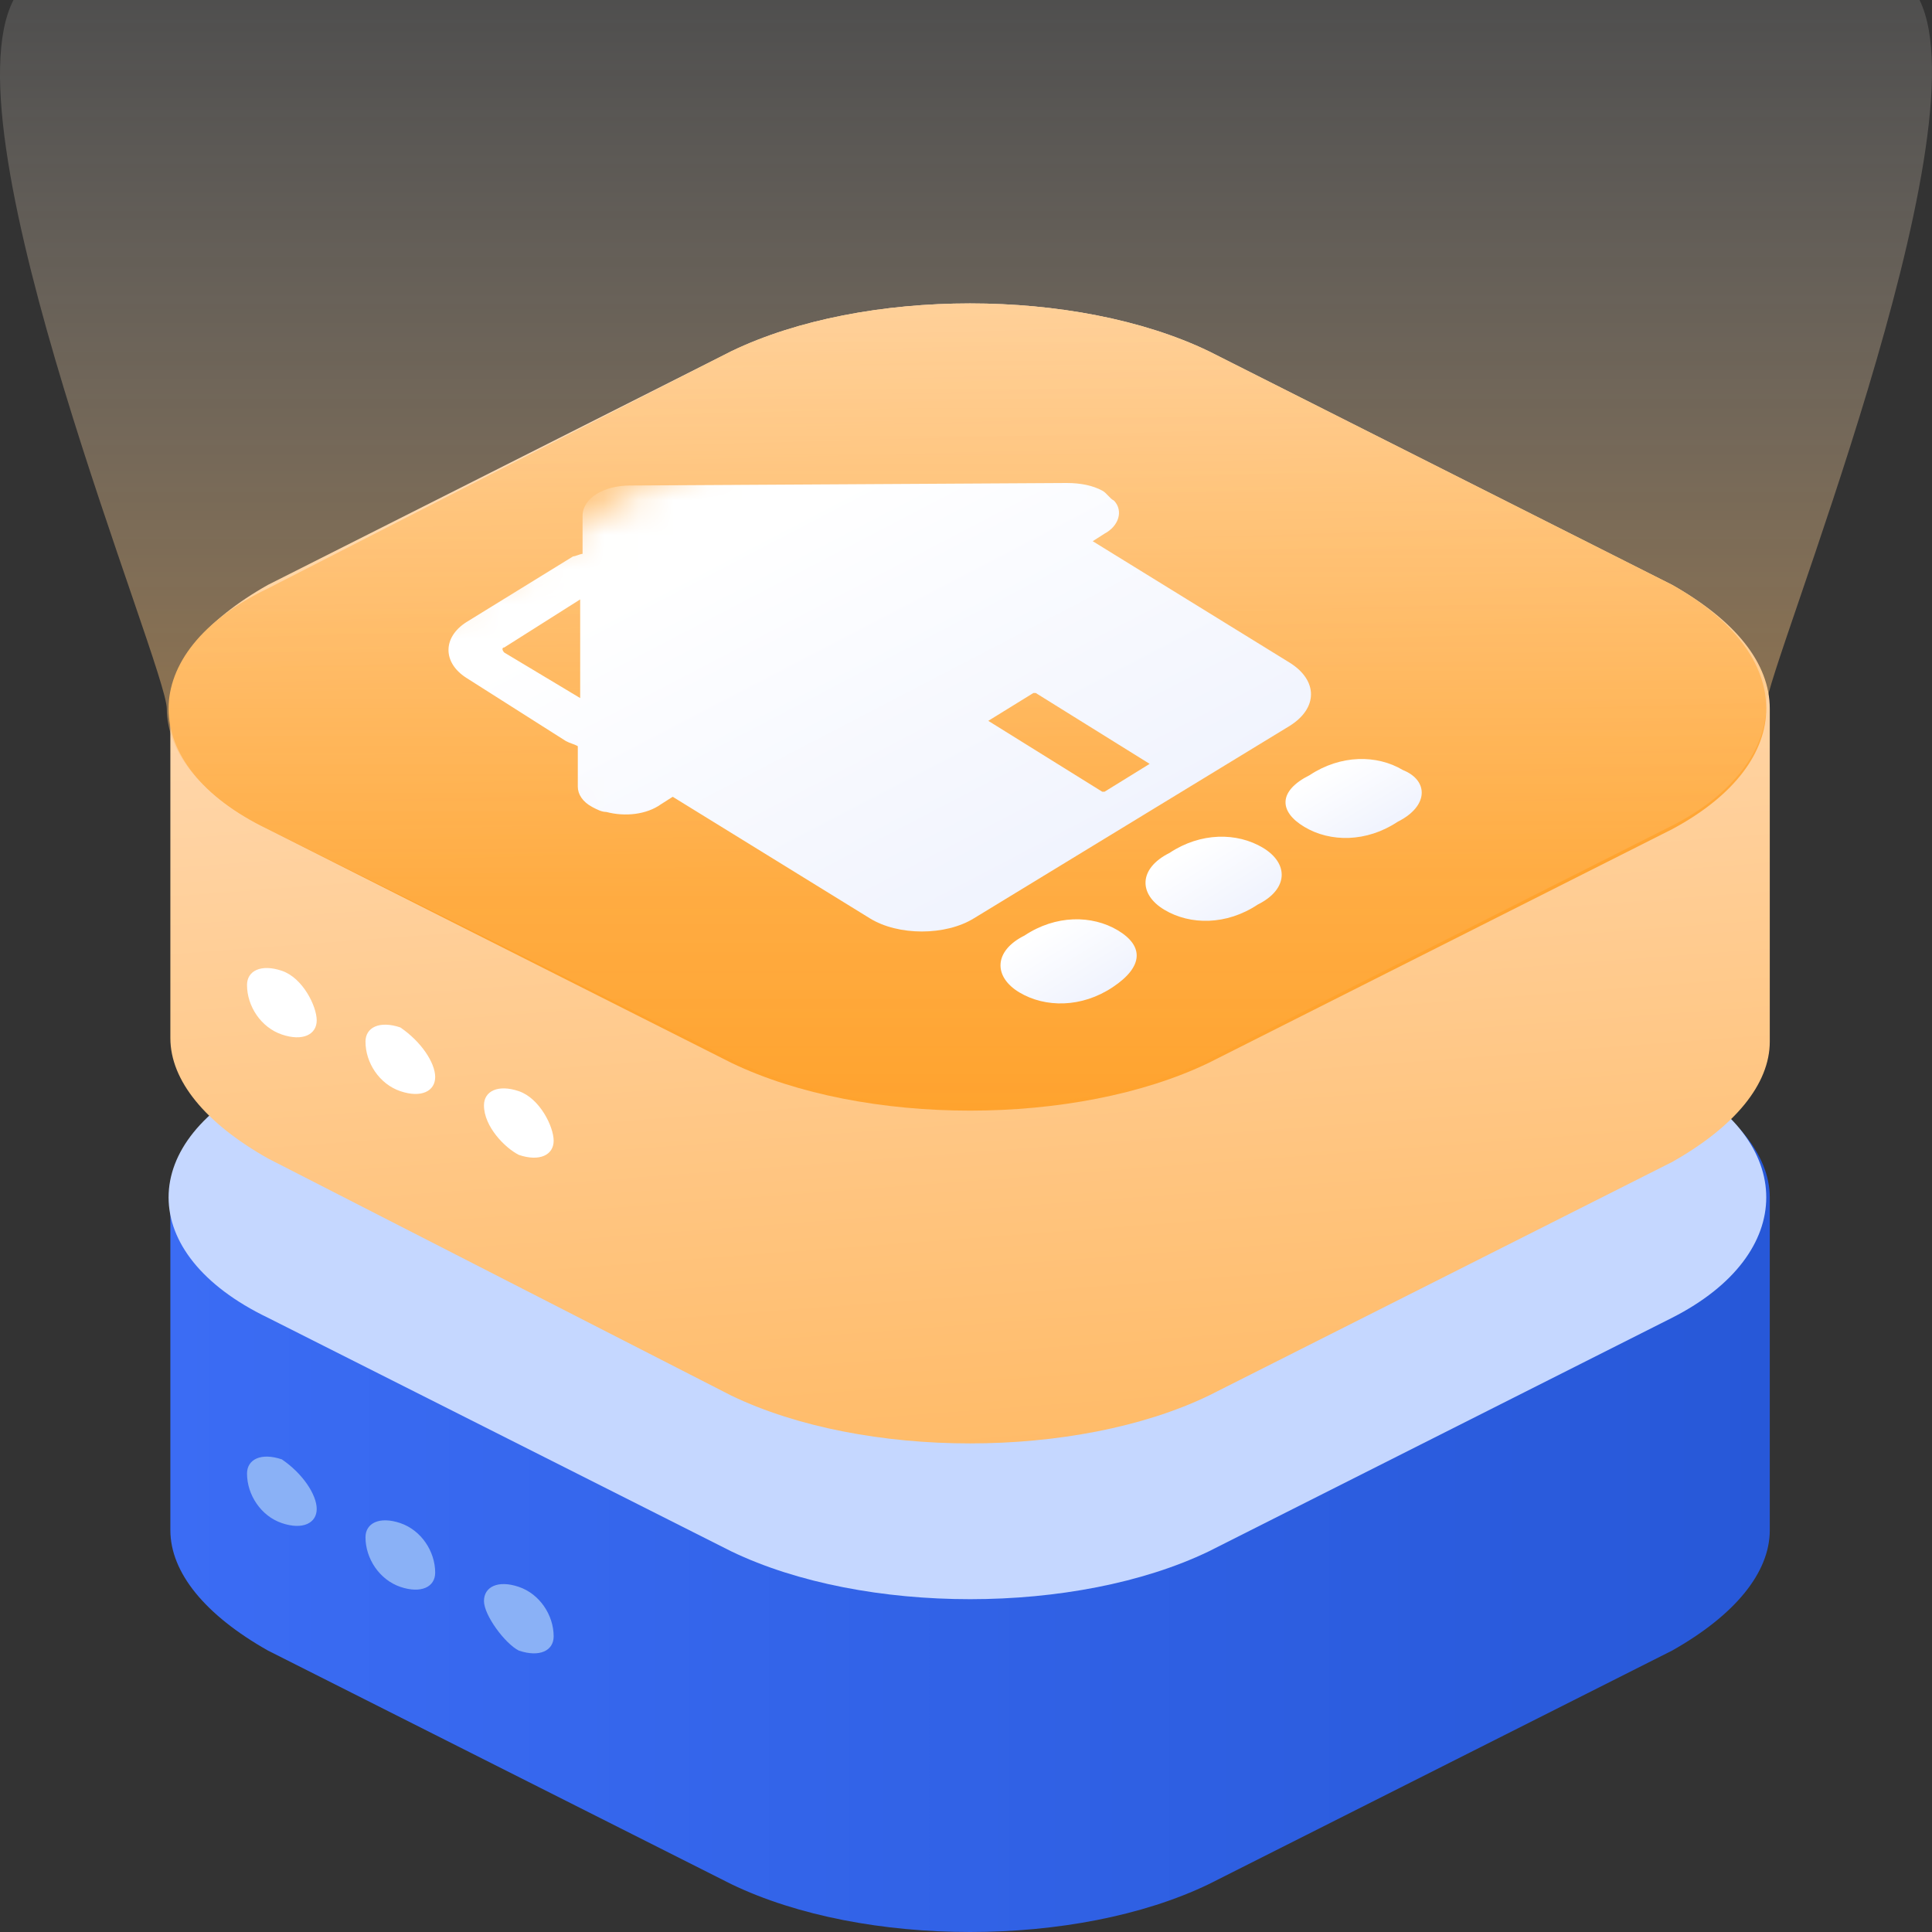 <svg xmlns="http://www.w3.org/2000/svg" width="56" height="56" viewBox="0 0 56 56" fill="none"><rect x="0" y="0" width="56" height="56" fill="#333333" stroke="none"/><g id="&#xE5;&#x8A;&#xA8;&#xE6;&#x80;&#x81;&#xE4;&#xBD;&#x8F;&#xE5;&#xAE;&#x85;"><path id="Vector" d="M48.469 31.217L35.036 24.444C31.198 22.597 25.037 22.597 21.199 24.444L7.766 31.217C5.948 32.243 4.938 33.475 4.938 34.706V44.352C4.938 45.584 5.948 46.815 7.766 47.842L21.199 54.614C25.037 56.462 31.198 56.462 35.036 54.614L48.469 47.842C50.288 46.815 51.298 45.584 51.298 44.352V34.706C51.298 33.475 50.288 32.243 48.469 31.217Z" fill="url(#paint0_linear_2793_734)"></path><path id="Vector_2" d="M48.469 38.195L35.036 44.968C31.198 46.815 25.037 46.815 21.199 44.968L7.765 38.195C3.927 36.348 3.927 33.064 7.765 31.217L21.199 24.444C25.037 22.597 31.198 22.597 35.036 24.444L48.469 31.217C52.105 33.064 52.105 36.348 48.469 38.195Z" fill="#C5D7FF"></path><path id="Vector_3" d="M48.469 16.953L35.036 10.18C31.198 8.333 25.037 8.333 21.199 10.18L7.766 16.953C5.948 17.98 4.938 19.211 4.938 20.442V30.089C4.938 31.32 5.948 32.552 7.766 33.578L21.199 40.453C25.037 42.3 31.198 42.3 35.036 40.453L48.469 33.68C50.288 32.654 51.298 31.423 51.298 30.191V20.545C51.298 19.211 50.288 17.98 48.469 16.953Z" fill="url(#paint1_linear_2793_734)"></path><path id="Vector_4" d="M48.469 24.034L35.036 30.807C31.198 32.654 25.037 32.654 21.199 30.807L7.765 24.034C3.927 22.187 3.927 18.903 7.765 17.056L21.199 10.18C25.037 8.333 31.198 8.333 35.036 10.18L48.469 16.953C52.105 19.006 52.105 22.084 48.469 24.034Z" fill="url(#paint2_linear_2793_734)"></path><path id="Vector_5" opacity="0.6" d="M51.195 20.442C51.195 21.674 50.286 23.008 48.468 23.931L35.035 30.704C31.197 32.551 25.036 32.551 21.198 30.704L7.764 24.034C5.845 23.11 4.835 21.776 4.835 20.545C4.835 19.313 -1.629 3.9 0.391 0H55.639C57.558 3.9 51.195 19.416 51.195 20.442Z" fill="url(#paint3_linear_2793_734)"></path><g id="Group"><g id="Clip path group"><mask id="mask0_2793_734" style="mask-type:luminance" maskUnits="userSpaceOnUse" x="8" y="9" width="38" height="22"><g id="SVGID_2_"><path id="Vector_6" d="M8.902 19.754L26.502 9.521L45.002 20.245L27.403 30.396L8.902 19.754Z" fill="white"></path></g></mask><g mask="url(#mask0_2793_734)"><g id="Group_2"><path id="Vector_7" d="M14.616 18.914C14.547 18.841 14.547 18.767 14.616 18.767L16.817 17.374V20.234L14.616 18.914ZM28.646 20.894L29.953 20.087H30.022L33.323 22.141L32.017 22.948H31.948L28.646 20.894ZM31.948 14.22C31.673 14.073 31.329 14 30.916 14L18.261 14.073C17.505 14.073 16.886 14.44 16.886 14.954V16.054C16.817 16.054 16.68 16.127 16.611 16.127L13.516 18.034C12.828 18.474 12.828 19.207 13.516 19.647L16.404 21.481C16.542 21.554 16.611 21.554 16.748 21.628V22.801C16.748 23.021 16.886 23.241 17.161 23.388C17.299 23.461 17.436 23.535 17.574 23.535C18.124 23.681 18.743 23.608 19.155 23.314L19.499 23.095L25.208 26.615C26.033 27.128 27.409 27.128 28.234 26.615L37.381 21.041C38.206 20.527 38.206 19.721 37.381 19.207L31.673 15.687L32.017 15.467C32.429 15.247 32.567 14.807 32.292 14.513C32.154 14.44 32.085 14.293 31.948 14.22Z" fill="url(#paint4_linear_2793_734)"></path></g></g></g><path id="Vector_8" d="M32.402 26.967C31.65 26.517 30.598 26.517 29.696 27.117C28.795 27.566 28.795 28.315 29.546 28.765C30.298 29.214 31.35 29.214 32.251 28.615C33.153 28.016 33.153 27.416 32.402 26.967Z" fill="url(#paint5_linear_2793_734)"></path><path id="Vector_9" d="M36.605 24.572C35.853 24.123 34.801 24.123 33.9 24.722C32.998 25.172 32.998 25.921 33.749 26.37C34.501 26.82 35.553 26.82 36.455 26.22C37.356 25.771 37.356 25.022 36.605 24.572Z" fill="url(#paint6_linear_2793_734)"></path><path id="Vector_10" d="M40.663 22.32C39.912 21.871 38.86 21.871 37.958 22.47C37.056 22.92 37.056 23.519 37.808 23.968C38.559 24.418 39.611 24.418 40.513 23.819C41.415 23.369 41.415 22.62 40.663 22.32Z" fill="url(#paint7_linear_2793_734)"></path></g><path id="Vector_11" d="M15.038 33.475C15.644 33.681 16.048 33.475 16.048 33.065C16.048 32.654 15.644 31.834 15.038 31.628C14.432 31.423 14.028 31.628 14.028 32.039C14.028 32.654 14.634 33.27 15.038 33.475ZM8.17 28.139C7.564 27.934 7.16 28.139 7.16 28.55C7.16 29.165 7.564 29.781 8.17 29.986C8.776 30.192 9.18 29.986 9.18 29.576C9.18 29.165 8.776 28.344 8.17 28.139ZM11.604 29.781C10.998 29.576 10.594 29.781 10.594 30.192C10.594 30.807 10.998 31.423 11.604 31.628C12.21 31.834 12.614 31.628 12.614 31.218C12.614 30.807 12.21 30.192 11.604 29.781Z" fill="white"></path><path id="Vector_12" d="M15.038 47.843C15.644 48.048 16.048 47.843 16.048 47.432C16.048 46.816 15.644 46.201 15.038 45.996C14.432 45.79 14.028 45.996 14.028 46.406C14.028 46.816 14.634 47.638 15.038 47.843ZM8.17 42.301C7.564 42.096 7.16 42.301 7.16 42.712C7.16 43.327 7.564 43.943 8.17 44.148C8.776 44.354 9.18 44.148 9.18 43.738C9.18 43.327 8.776 42.712 8.17 42.301ZM11.604 44.148C10.998 43.943 10.594 44.148 10.594 44.559C10.594 45.175 10.998 45.79 11.604 45.996C12.21 46.201 12.614 45.996 12.614 45.585C12.614 44.969 12.21 44.354 11.604 44.148Z" fill="#8AB1F6"></path></g><defs><linearGradient id="paint0_linear_2793_734" x1="4.89" y1="39.513" x2="51.301" y2="39.513" gradientUnits="userSpaceOnUse"><stop stop-color="#3B6CF4"></stop><stop offset="1" stop-color="#2758D8"></stop></linearGradient><linearGradient id="paint1_linear_2793_734" x1="27.083" y1="11.427" x2="30.881" y2="61.898" gradientUnits="userSpaceOnUse"><stop stop-color="#FFE0C2"></stop><stop offset="1" stop-color="#FFA32E"></stop></linearGradient><linearGradient id="paint2_linear_2793_734" x1="27.465" y1="-1.102" x2="28.17" y2="25.573" gradientUnits="userSpaceOnUse"><stop stop-color="#FFE0C2"></stop><stop offset="1" stop-color="#FFA32E"></stop></linearGradient><linearGradient id="paint3_linear_2793_734" x1="28" y1="-1.211" x2="28" y2="32.09" gradientUnits="userSpaceOnUse"><stop stop-color="white" stop-opacity="0.2"></stop><stop offset="1" stop-color="#FFA32E"></stop></linearGradient><linearGradient id="paint4_linear_2793_734" x1="31.892" y1="24.178" x2="26.135" y2="13.13" gradientUnits="userSpaceOnUse"><stop stop-color="#F1F4FE"></stop><stop offset="1" stop-color="white"></stop></linearGradient><linearGradient id="paint5_linear_2793_734" x1="31.507" y1="28.849" x2="30.313" y2="26.937" gradientUnits="userSpaceOnUse"><stop stop-color="#F1F4FE"></stop><stop offset="1" stop-color="white"></stop></linearGradient><linearGradient id="paint6_linear_2793_734" x1="35.71" y1="26.454" x2="34.516" y2="24.543" gradientUnits="userSpaceOnUse"><stop stop-color="#F1F4FE"></stop><stop offset="1" stop-color="white"></stop></linearGradient><linearGradient id="paint7_linear_2793_734" x1="39.768" y1="24.067" x2="38.681" y2="22.211" gradientUnits="userSpaceOnUse"><stop stop-color="#F1F4FE"></stop><stop offset="1" stop-color="white"></stop></linearGradient></defs></svg>